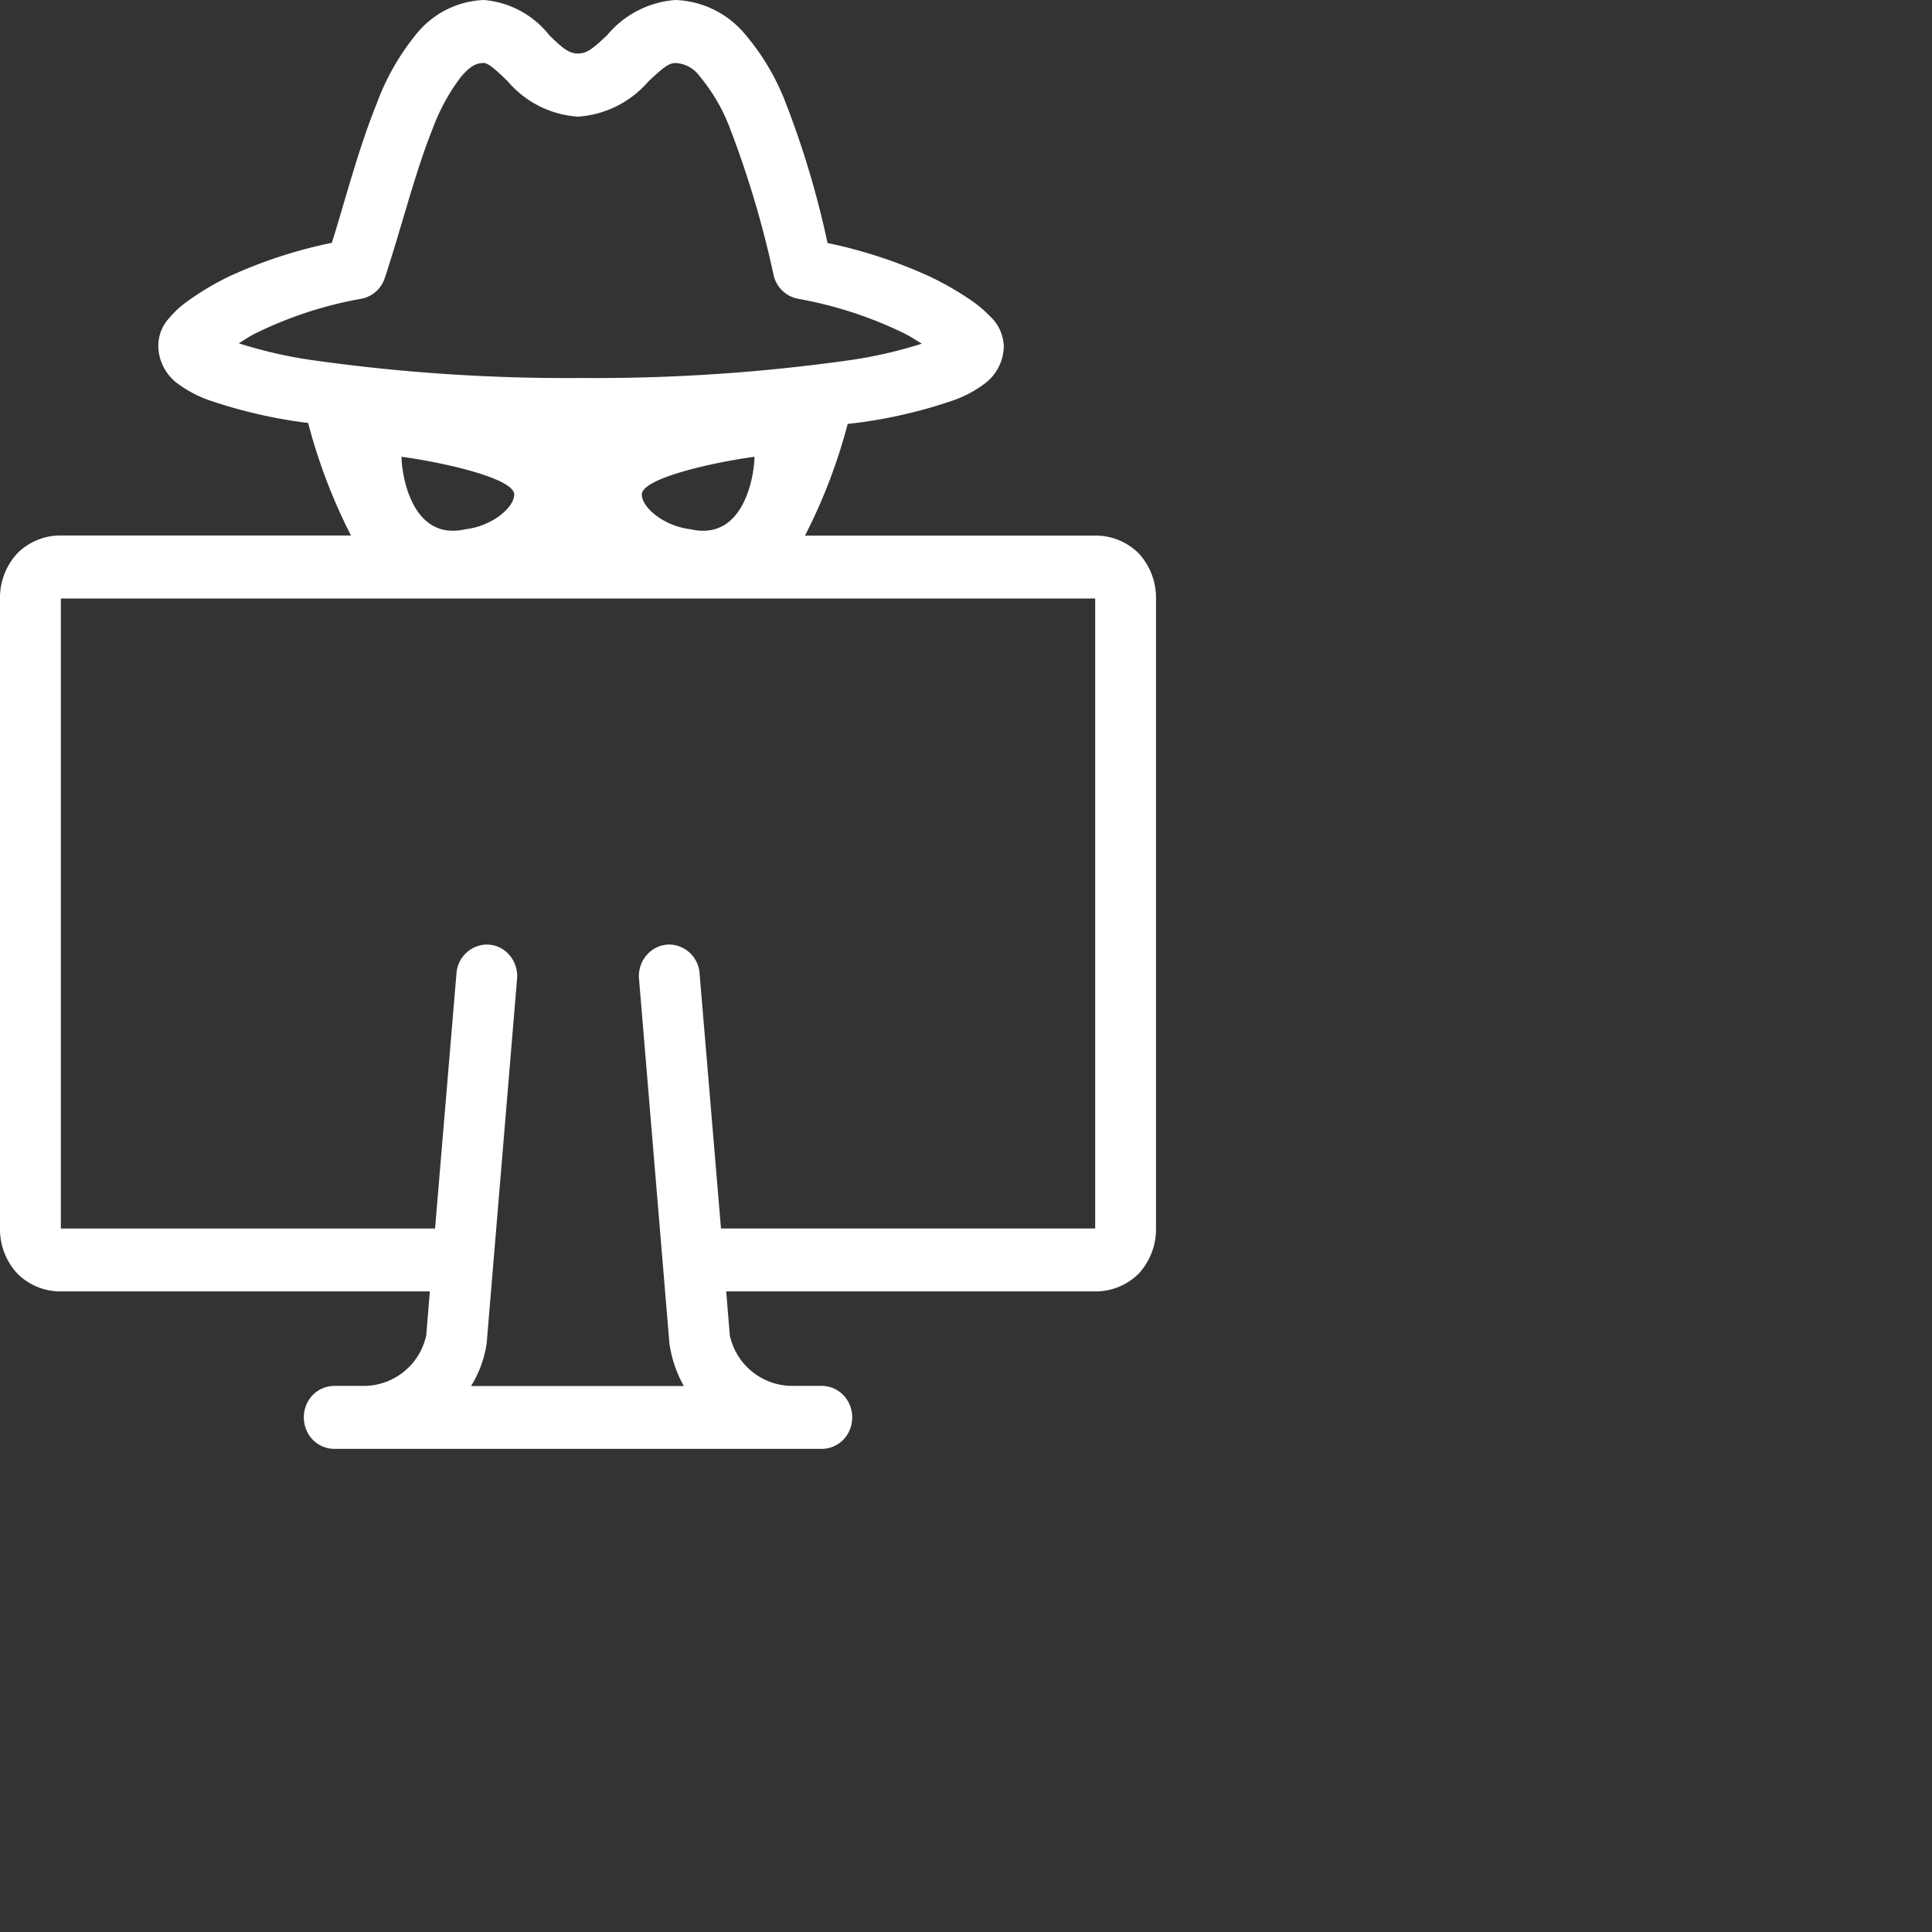 <svg xmlns="http://www.w3.org/2000/svg" xmlns:xlink="http://www.w3.org/1999/xlink" width="60" height="60" viewBox="0 0 60 60">
  <rect x="0" y="0" width="60" height="60" fill="#333333" stroke="none"/>
  <defs>
    <clipPath id="clip-icon-key_issues-ysextortion-white">
      <rect width="60" height="60"/>
    </clipPath>
  </defs>
  <g id="icon-key_issues-ysextortion-white" data-name="icon-key issues-ysextortion-white" clip-path="url(#clip-icon-key_issues-ysextortion-white)">
    <g id="office-sextortion-stalking" transform="translate(-5248 -246)">
      <g id="icons8-hacker" transform="translate(5248 246)">
        <path id="Path_104970" data-name="Path 104970" d="M21.024,2a2.835,2.835,0,0,0-2.111,1.078A7.466,7.466,0,0,0,17.706,5.2c-.583,1.437-.989,3.038-1.4,4.341a14.669,14.669,0,0,0-3.174,1.036,8.608,8.608,0,0,0-1.369.822,2.947,2.947,0,0,0-.5.47,1.272,1.272,0,0,0-.347.89,1.479,1.479,0,0,0,.635,1.177,3.644,3.644,0,0,0,.963.5,15.282,15.282,0,0,0,2.82.669c.07.011.162.019.236.031A17.2,17.2,0,0,0,16.9,18.63H7.89a1.883,1.883,0,0,0-1.351.554A2.027,2.027,0,0,0,6,20.587V40.152a2.027,2.027,0,0,0,.539,1.4,1.883,1.883,0,0,0,1.351.554H19.349l-.111,1.36a1.988,1.988,0,0,1-1.9,1.574h-.945a.944.944,0,0,0-.83.485,1.018,1.018,0,0,0,0,.986.944.944,0,0,0,.83.485H31.509a.944.944,0,0,0,.83-.485,1.018,1.018,0,0,0,0-.986.944.944,0,0,0-.83-.485h-.945a1.988,1.988,0,0,1-1.9-1.574l-.111-1.36H40.012a1.9,1.9,0,0,0,1.354-.554,2.041,2.041,0,0,0,.535-1.4V20.587a2.041,2.041,0,0,0-.535-1.4,1.9,1.9,0,0,0-1.354-.554H31a17.034,17.034,0,0,0,1.325-3.466c.14-.019.3-.034.435-.054a15.234,15.234,0,0,0,2.816-.669,3.588,3.588,0,0,0,.963-.5,1.479,1.479,0,0,0,.635-1.177.788.788,0,0,0-.015-.16,1.3,1.3,0,0,0-.4-.772,4.113,4.113,0,0,0-.506-.443,9.311,9.311,0,0,0-1.384-.806A14.871,14.871,0,0,0,31.7,9.547a28.513,28.513,0,0,0-1.347-4.475A7.324,7.324,0,0,0,29.084,3a2.945,2.945,0,0,0-2.111-1,3.055,3.055,0,0,0-2.115,1.089c-.432.409-.627.573-.908.573s-.472-.16-.886-.562A2.889,2.889,0,0,0,21.024,2Zm0,1.957c.118,0,.3.134.742.566a3.136,3.136,0,0,0,2.185,1.1A3.17,3.17,0,0,0,26.136,4.53c.447-.42.635-.573.838-.573a.98.98,0,0,1,.753.409,5.586,5.586,0,0,1,.9,1.509,30.884,30.884,0,0,1,1.4,4.677.962.962,0,0,0,.775.73,12.558,12.558,0,0,1,3.27,1.066c.236.118.369.214.557.325a13.9,13.9,0,0,1-2.152.5,56.475,56.475,0,0,1-8.433.566,56.5,56.5,0,0,1-8.429-.566,14.059,14.059,0,0,1-2.2-.512c.181-.107.3-.2.531-.313A12.23,12.23,0,0,1,17.2,11.282a.953.953,0,0,0,.749-.646c.495-1.486.945-3.3,1.5-4.673a6.183,6.183,0,0,1,.875-1.586C20.611,4.041,20.8,3.957,21.024,3.957ZM18.47,16.185c1.417.195,3.5.684,3.5,1.173,0,.39-.664.978-1.513,1.078C18.755,18.825,18.47,16.674,18.47,16.185Zm10.961,0c0,.489-.284,2.641-1.986,2.251-.849-.1-1.513-.688-1.513-1.078C25.933,16.869,28.014,16.38,29.431,16.185ZM7.89,20.587H40.012V40.152H28.391l-.664-7.91a.961.961,0,0,0-.941-.909.936.936,0,0,0-.7.325.991.991,0,0,0-.24.753l.945,11.33.007.034a3.761,3.761,0,0,0,.439,1.269H20.629a3.432,3.432,0,0,0,.476-1.269l.007-.034.945-11.33a1.008,1.008,0,0,0-.247-.764.93.93,0,0,0-.72-.313.963.963,0,0,0-.915.909l-.664,7.91H7.89Z" transform="translate(-6 -2)" fill="#fff"/>
      </g>
    </g>
  </g>
</svg>
